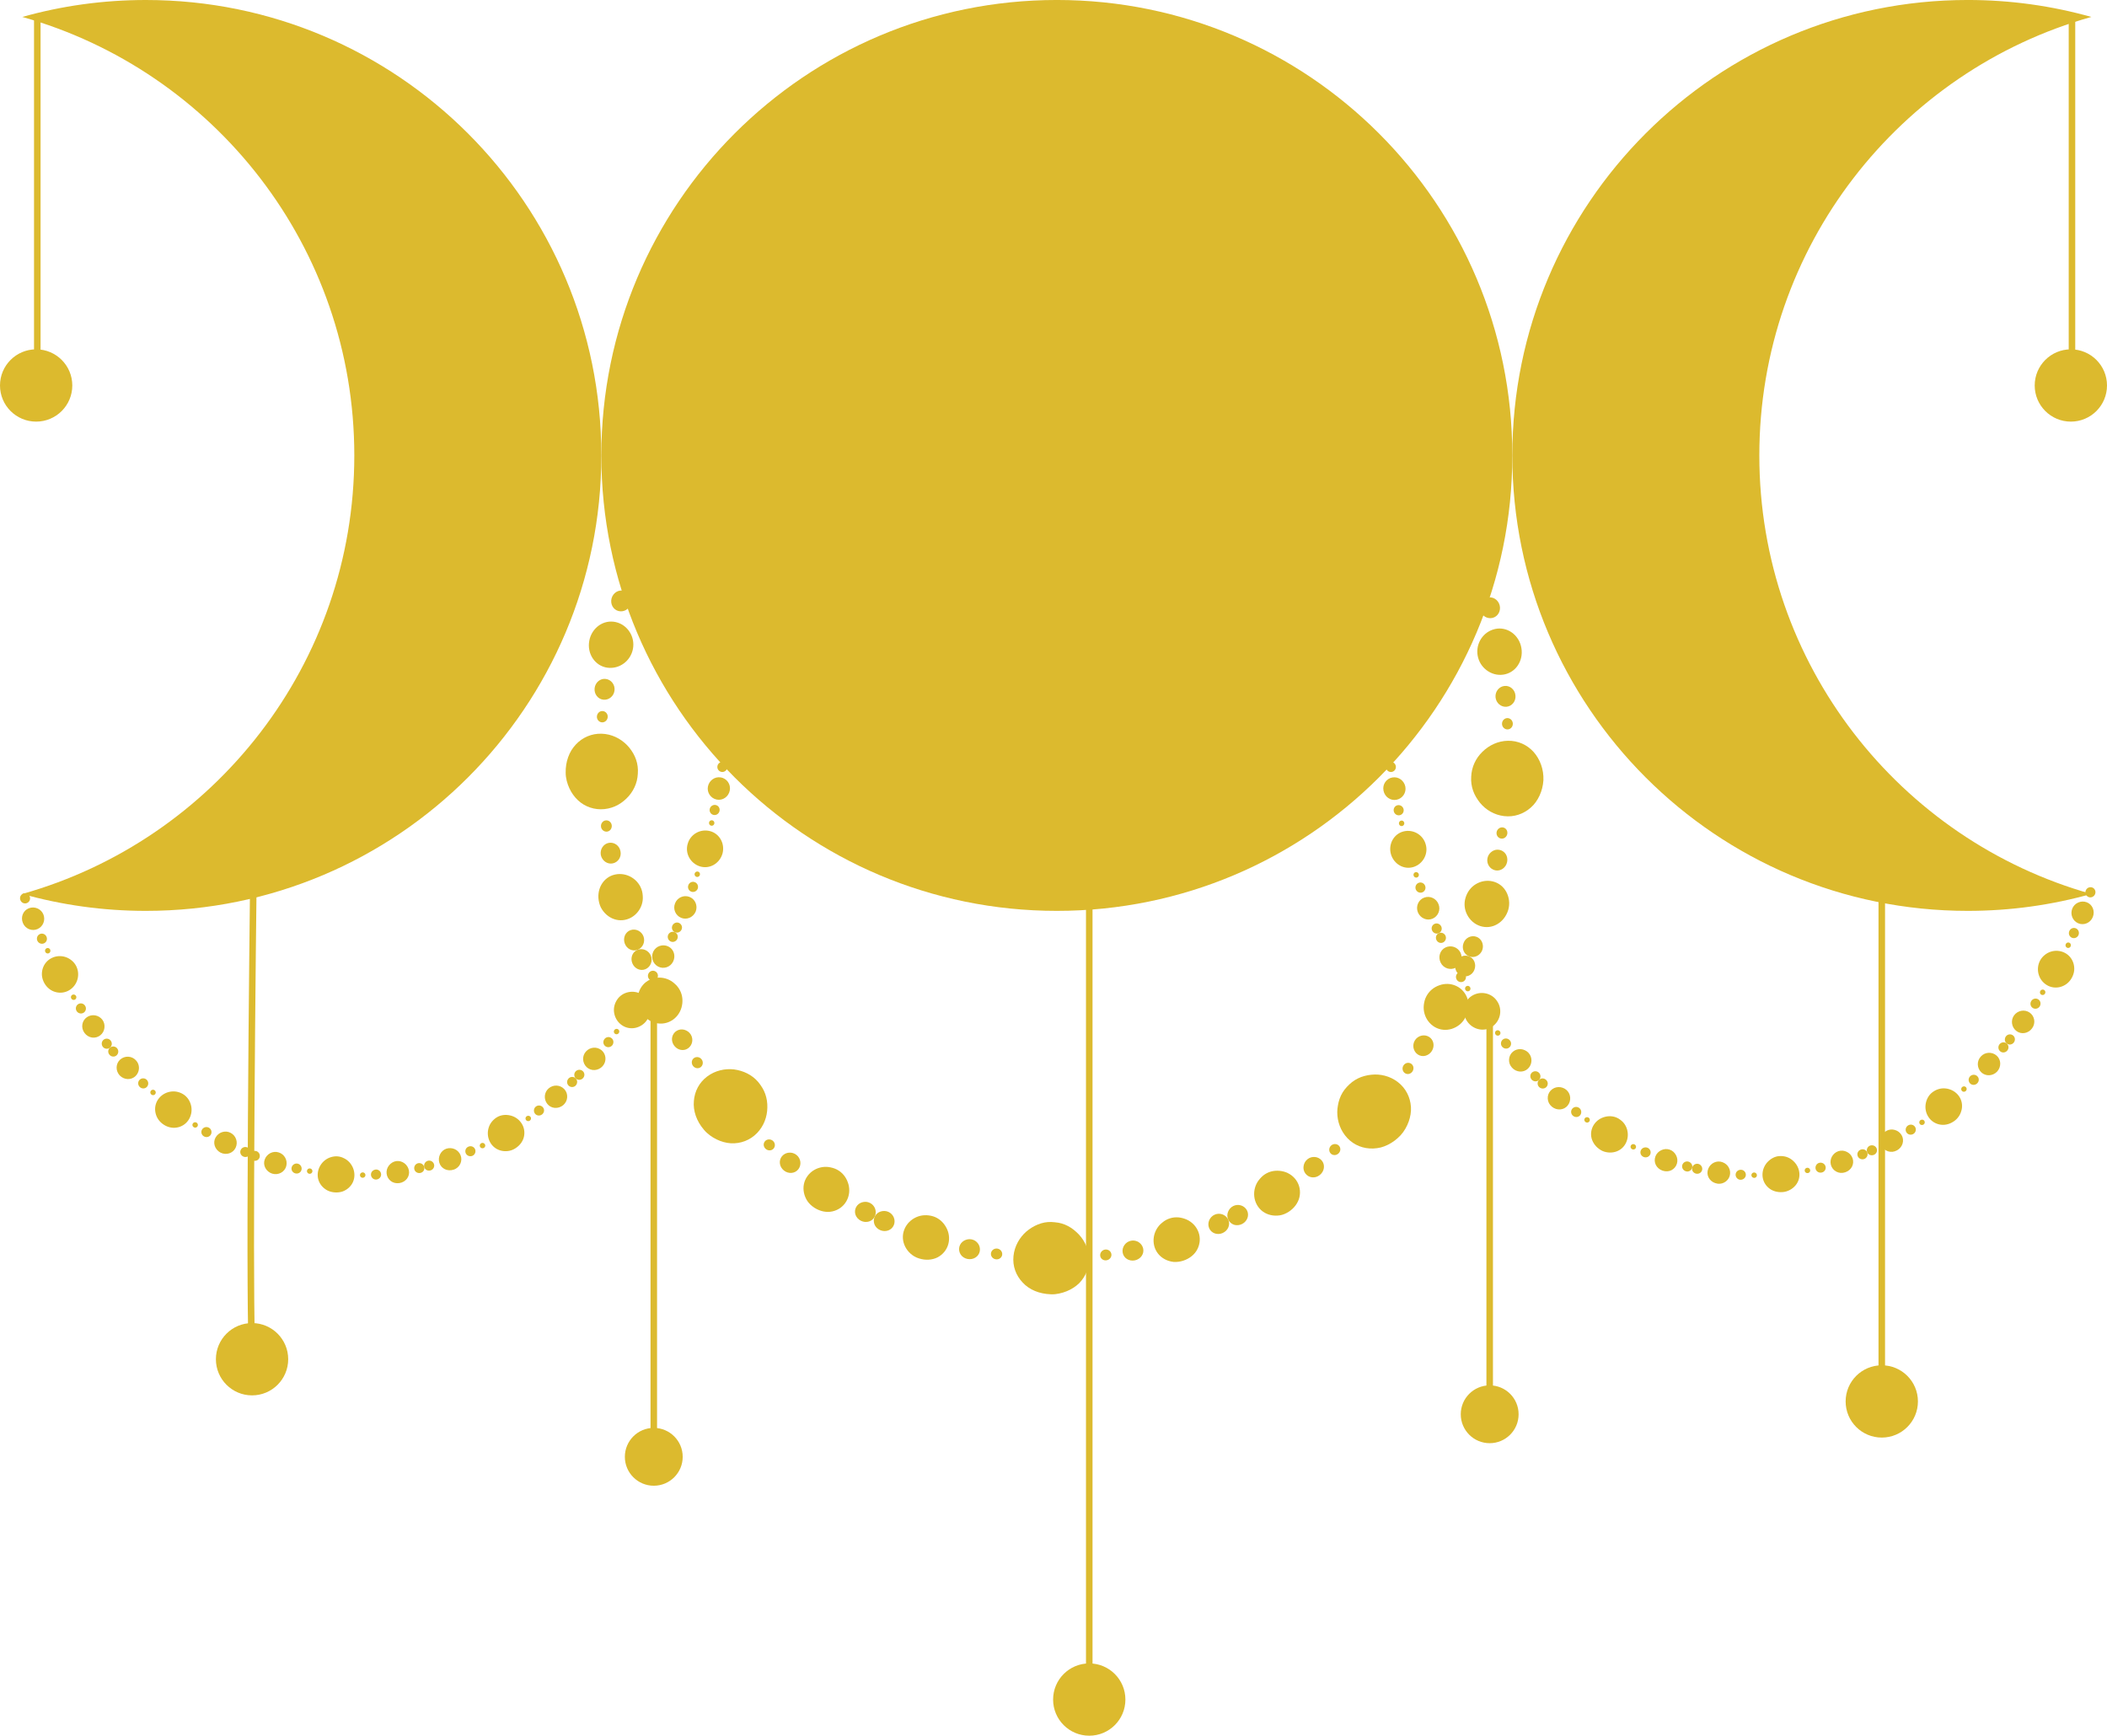 <?xml version="1.0" encoding="UTF-8"?><svg xmlns="http://www.w3.org/2000/svg" xmlns:xlink="http://www.w3.org/1999/xlink" height="411.9" preserveAspectRatio="xMidYMid meet" version="1.0" viewBox="0.0 -0.0 500.0 411.9" width="500.0" zoomAndPan="magnify"><defs><clipPath id="a"><path d="M 249 394 L 268 394 L 268 411.93 L 249 411.93 Z M 249 394"/></clipPath></defs><g><g id="change1_2"><path d="M 358.879 108.086 C 358.879 48.391 310.484 -0.004 250.789 -0.004 C 191.09 -0.004 142.699 48.391 142.699 108.086 C 142.699 167.785 191.09 216.176 250.789 216.176 C 310.484 216.176 358.879 167.785 358.879 108.086" fill="#dcba2e"/></g><g id="change1_3"><path d="M 496.277 212.156 C 486.957 214.773 477.125 216.176 466.969 216.176 C 407.27 216.176 358.879 167.781 358.879 108.09 C 358.879 48.391 407.27 -0.004 466.969 -0.004 C 477.125 -0.004 486.957 1.398 496.277 4.02 C 450.82 16.797 417.496 58.547 417.496 108.09 C 417.496 157.625 450.82 199.379 496.277 212.156" fill="#dcba2e"/></g><g id="change1_4"><path d="M 5.297 212.156 C 14.617 214.777 24.449 216.176 34.605 216.176 C 94.305 216.176 142.699 167.785 142.699 108.09 C 142.699 48.391 94.305 0 34.605 0 C 24.449 0 14.617 1.398 5.297 4.02 C 50.754 16.797 84.078 58.551 84.078 108.09 C 84.078 157.629 50.754 199.379 5.297 212.156" fill="#dcba2e"/></g><g id="change1_5"><path d="M 68.391 322.582 C 68.391 317.844 64.551 314 59.812 314 C 55.074 314 51.234 317.844 51.234 322.582 C 51.234 327.316 55.074 331.16 59.812 331.16 C 64.551 331.16 68.391 327.316 68.391 322.582" fill="#dcba2e"/></g><g id="change1_6"><path d="M 162.008 345.742 C 162.008 341.953 158.938 338.879 155.145 338.879 C 151.355 338.879 148.281 341.953 148.281 345.742 C 148.281 349.531 151.355 352.605 155.145 352.605 C 158.938 352.605 162.008 349.531 162.008 345.742" fill="#dcba2e"/></g><g clip-path="url(#a)" id="change1_1"><path d="M 267.062 403.352 C 267.062 398.613 263.223 394.773 258.484 394.773 C 253.746 394.773 249.906 398.613 249.906 403.352 C 249.906 408.09 253.746 411.93 258.484 411.93 C 263.223 411.93 267.062 408.09 267.062 403.352" fill="#dcba2e"/></g><g id="change1_7"><path d="M 360.371 335.645 C 360.371 331.855 357.301 328.785 353.508 328.785 C 349.719 328.785 346.645 331.855 346.645 335.645 C 346.645 339.438 349.719 342.508 353.508 342.508 C 357.301 342.508 360.371 339.438 360.371 335.645" fill="#dcba2e"/></g><g id="change1_8"><path d="M 455.133 332.598 C 455.133 327.859 451.293 324.02 446.555 324.02 C 441.816 324.02 437.977 327.859 437.977 332.598 C 437.977 337.336 441.816 341.176 446.555 341.176 C 451.293 341.176 455.133 337.336 455.133 332.598" fill="#dcba2e"/></g><g id="change1_9"><path d="M 144.113 158.457 C 147 158.855 149.66 156.852 150.199 154.004 C 150.465 152.57 150.168 151.164 149.434 150.012 C 148.719 148.867 147.57 147.973 146.152 147.645 C 144.734 147.312 143.312 147.621 142.156 148.418 C 141.016 149.215 140.129 150.5 139.844 152.055 C 139.254 155.18 141.234 158.059 144.113 158.457" fill="#dcba2e"/></g><g id="change1_10"><path d="M 143.438 192.02 C 144.617 191.898 145.711 191.535 146.684 190.996 C 147.648 190.457 148.5 189.742 149.23 188.906 C 149.953 188.066 150.52 187.109 150.883 186.074 C 151.258 185.043 151.387 183.934 151.383 182.773 C 151.359 181.613 151.094 180.516 150.637 179.512 C 150.406 179.008 150.133 178.531 149.812 178.078 C 149.508 177.625 149.16 177.203 148.773 176.809 C 147.227 175.25 145.133 174.199 142.758 174.129 C 140.398 174.059 138.203 175.016 136.645 176.695 C 136.254 177.117 135.895 177.578 135.586 178.082 C 135.285 178.582 135.031 179.121 134.828 179.691 C 134.418 180.828 134.207 182.086 134.238 183.402 C 134.246 184.715 134.605 185.953 135.105 187.059 C 135.613 188.164 136.312 189.133 137.141 189.914 C 137.961 190.695 138.957 191.285 140.035 191.645 C 141.109 192.008 142.262 192.141 143.438 192.02" fill="#dcba2e"/></g><g id="change1_11"><path d="M 143.227 166.062 C 144.523 166.172 145.695 165.18 145.828 163.848 C 145.977 162.512 145.055 161.297 143.75 161.129 C 142.449 160.961 141.258 161.953 141.102 163.344 C 140.965 164.734 141.91 165.953 143.227 166.062" fill="#dcba2e"/></g><g id="change1_12"><path d="M 146.789 145.02 C 148.055 145.336 149.367 144.547 149.711 143.25 C 150.074 141.961 149.355 140.609 148.098 140.234 C 146.84 139.859 145.508 140.648 145.129 141.996 C 144.77 143.348 145.508 144.703 146.789 145.02" fill="#dcba2e"/></g><g id="change1_13"><path d="M 142.863 171.434 C 143.574 171.465 144.164 170.898 144.215 170.168 C 144.262 169.438 143.727 168.805 143.016 168.754 C 142.309 168.703 141.695 169.27 141.648 170.02 C 141.598 170.766 142.156 171.402 142.863 171.434" fill="#dcba2e"/></g><g id="change1_14"><path d="M 145.953 207.551 C 148.762 206.941 151.656 208.715 152.367 211.52 C 152.457 211.875 152.504 212.23 152.527 212.582 C 152.559 212.93 152.555 213.273 152.52 213.613 C 152.445 214.297 152.242 214.953 151.926 215.551 C 151.289 216.754 150.211 217.73 148.824 218.172 C 147.434 218.609 146 218.41 144.789 217.703 C 144.184 217.352 143.637 216.871 143.184 216.293 C 142.957 216 142.754 215.684 142.578 215.348 C 142.414 215.008 142.289 214.641 142.188 214.258 C 141.406 211.172 143.074 208.172 145.953 207.551" fill="#dcba2e"/></g><g id="change1_15"><path d="M 144.512 200.027 C 145.812 199.82 147.023 200.727 147.246 202.047 C 147.516 203.359 146.695 204.641 145.41 204.906 C 144.125 205.172 142.855 204.277 142.574 202.906 C 142.34 201.527 143.223 200.234 144.512 200.027" fill="#dcba2e"/></g><g id="change1_16"><path d="M 149.66 220.734 C 150.902 220.32 152.273 221.008 152.719 222.273 C 153.156 223.539 152.535 224.941 151.324 225.41 C 150.086 225.887 148.703 225.203 148.246 223.879 C 147.781 222.559 148.414 221.152 149.66 220.734" fill="#dcba2e"/></g><g id="change1_17"><path d="M 143.742 194.703 C 144.449 194.617 145.086 195.137 145.168 195.863 C 145.25 196.594 144.797 197.258 144.09 197.363 C 143.395 197.465 142.703 196.949 142.621 196.203 C 142.535 195.461 143.039 194.785 143.742 194.703" fill="#dcba2e"/></g><g id="change1_18"><path d="M 159.254 242.285 C 160.523 241.57 161.367 240.395 161.727 239.102 C 162.094 237.797 162.035 236.344 161.367 235.055 C 161.035 234.406 160.586 233.855 160.055 233.41 C 159.551 232.949 158.969 232.594 158.336 232.355 C 157.07 231.883 155.613 231.871 154.289 232.469 C 152.965 233.07 152.02 234.176 151.586 235.516 C 151.367 236.184 151.273 236.906 151.316 237.645 C 151.391 238.371 151.602 239.109 151.965 239.812 C 152.691 241.219 153.852 242.234 155.184 242.672 C 156.531 243.105 157.988 243 159.254 242.285" fill="#dcba2e"/></g><g id="change1_19"><path d="M 179.629 268.93 C 181.285 267.227 182.062 265.02 182.094 262.852 C 182.125 261.75 181.961 260.656 181.598 259.633 C 181.242 258.602 180.645 257.672 179.922 256.781 C 178.441 255.039 176.344 254.098 174.211 253.805 C 172.051 253.551 169.73 254.055 167.828 255.473 C 165.934 256.887 164.836 258.98 164.66 261.289 C 164.445 263.617 165.285 266.055 167.012 268.078 C 167.852 269.105 168.926 269.848 170.02 270.395 C 171.121 270.938 172.277 271.254 173.418 271.332 C 175.734 271.461 177.98 270.621 179.629 268.93" fill="#dcba2e"/></g><g id="change1_20"><path d="M 163.215 248.84 C 164.312 248.121 164.625 246.625 163.906 245.492 C 163.551 244.926 162.984 244.559 162.398 244.395 C 161.809 244.23 161.16 244.297 160.598 244.629 C 160.031 244.961 159.66 245.508 159.516 246.125 C 159.371 246.738 159.496 247.406 159.867 247.996 C 160.617 249.18 162.117 249.559 163.215 248.84" fill="#dcba2e"/></g><g id="change1_21"><path d="M 153.18 230.012 C 154.387 229.492 154.957 228.062 154.457 226.82 C 153.953 225.578 152.551 224.945 151.324 225.41 C 150.098 225.871 149.527 227.301 150.051 228.598 C 150.574 229.898 151.977 230.527 153.18 230.012" fill="#dcba2e"/></g><g id="change1_22"><path d="M 166.246 253.289 C 166.824 252.875 166.949 252.055 166.527 251.453 C 166.109 250.855 165.293 250.691 164.703 251.09 C 164.117 251.488 163.988 252.309 164.422 252.926 C 164.852 253.539 165.668 253.703 166.246 253.289" fill="#dcba2e"/></g><g id="change1_23"><path d="M 191.625 279.098 C 192.484 277.922 193.754 277.215 195.086 276.996 C 195.75 276.887 196.434 276.902 197.094 277.051 C 197.762 277.184 198.43 277.422 199.031 277.816 C 200.25 278.586 201.012 279.824 201.355 281.117 C 201.695 282.414 201.562 283.855 200.832 285.113 C 200.102 286.371 198.898 287.203 197.512 287.504 C 196.125 287.809 194.613 287.492 193.266 286.637 C 192.598 286.199 192.031 285.676 191.613 285.066 C 191.203 284.445 190.926 283.77 190.781 283.078 C 190.492 281.699 190.766 280.27 191.625 279.098" fill="#dcba2e"/></g><g id="change1_24"><path d="M 185.59 274.379 C 186.434 273.395 187.961 273.266 189.008 274.094 C 190.055 274.926 190.254 276.445 189.457 277.488 C 188.66 278.531 187.125 278.668 186.027 277.793 C 184.926 276.922 184.73 275.391 185.59 274.379" fill="#dcba2e"/></g><g id="change1_25"><path d="M 203.172 286.457 C 203.488 285.879 204.008 285.508 204.602 285.332 C 205.199 285.152 205.863 285.188 206.461 285.492 C 207.648 286.094 208.152 287.543 207.586 288.723 C 207.016 289.906 205.539 290.352 204.281 289.715 C 203.656 289.398 203.215 288.875 203.012 288.289 C 202.809 287.699 202.859 287.027 203.172 286.457" fill="#dcba2e"/></g><g id="change1_26"><path d="M 181.566 270.809 C 181.809 270.551 182.133 270.418 182.465 270.414 C 182.801 270.402 183.148 270.516 183.422 270.758 C 183.973 271.242 184.035 272.066 183.566 272.598 C 183.098 273.129 182.258 273.156 181.695 272.66 C 181.414 272.414 181.258 272.082 181.23 271.75 C 181.211 271.41 181.324 271.066 181.566 270.809" fill="#dcba2e"/></g><g id="change1_27"><path d="M 225.043 295.246 C 225.418 293.84 225.172 292.414 224.512 291.258 C 223.855 290.059 222.797 289.094 221.426 288.664 C 220.047 288.258 218.648 288.32 217.414 288.879 C 216.188 289.43 215.133 290.441 214.598 291.797 C 214.062 293.148 214.164 294.594 214.797 295.855 C 215.43 297.109 216.578 298.211 218.117 298.668 C 219.645 299.152 221.203 299.035 222.453 298.422 C 223.719 297.766 224.664 296.648 225.043 295.246" fill="#dcba2e"/></g><g id="change1_28"><path d="M 258.391 298.238 C 258.188 295.879 257.031 293.824 255.434 292.402 C 254.629 291.648 253.711 291.043 252.715 290.637 C 252.215 290.434 251.699 290.281 251.164 290.184 C 250.898 290.133 250.629 290.098 250.352 290.078 C 250.078 290.047 249.801 290.02 249.516 290.012 C 247.266 289.926 245.191 290.906 243.562 292.27 C 241.938 293.688 240.746 295.738 240.504 298.094 C 240.262 300.453 241.062 302.672 242.672 304.367 C 244.266 306.117 246.676 307.078 249.371 307.168 C 249.707 307.176 250.039 307.176 250.367 307.145 C 250.691 307.109 251.016 307.055 251.332 306.992 C 251.965 306.859 252.57 306.672 253.145 306.441 C 254.289 305.973 255.301 305.316 256.117 304.516 C 257.75 302.824 258.59 300.598 258.391 298.238" fill="#dcba2e"/></g><g id="change1_29"><path d="M 232.508 296.945 C 232.742 295.656 231.875 294.398 230.57 294.137 C 229.914 294 229.262 294.16 228.738 294.465 C 228.215 294.773 227.809 295.281 227.652 295.922 C 227.5 296.559 227.633 297.207 227.977 297.738 C 228.32 298.273 228.895 298.641 229.578 298.785 C 230.961 299.059 232.273 298.238 232.508 296.945" fill="#dcba2e"/></g><g id="change1_30"><path d="M 212.102 290.773 C 212.609 289.562 212.035 288.145 210.816 287.609 C 210.207 287.336 209.535 287.344 208.953 287.535 C 208.375 287.723 207.871 288.133 207.586 288.723 C 207.297 289.312 207.289 289.973 207.512 290.57 C 207.734 291.16 208.211 291.645 208.848 291.934 C 210.137 292.504 211.594 291.984 212.102 290.773" fill="#dcba2e"/></g><g id="change1_31"><path d="M 237.824 297.785 C 237.91 297.078 237.398 296.426 236.676 296.324 C 235.953 296.219 235.277 296.703 235.164 297.406 C 235.055 298.105 235.566 298.762 236.312 298.867 C 237.059 298.973 237.734 298.488 237.824 297.785" fill="#dcba2e"/></g><g id="change1_32"><path d="M 273.898 295.664 C 273.547 294.254 273.812 292.82 274.492 291.66 C 274.832 291.082 275.273 290.57 275.809 290.156 C 276.328 289.711 276.938 289.359 277.625 289.145 C 278.309 288.926 279.004 288.859 279.688 288.922 C 280.367 288.988 281.035 289.184 281.641 289.449 C 282.852 290.008 283.883 291.027 284.395 292.391 C 284.906 293.75 284.785 295.207 284.141 296.469 C 283.82 297.113 283.355 297.668 282.781 298.129 C 282.207 298.59 281.523 298.961 280.762 299.203 C 280 299.445 279.23 299.539 278.496 299.488 C 277.754 299.406 277.051 299.191 276.426 298.859 C 275.176 298.199 274.25 297.074 273.898 295.664" fill="#dcba2e"/></g><g id="change1_33"><path d="M 266.41 297.262 C 266.199 295.988 267.086 294.715 268.391 294.457 C 269.691 294.195 270.984 295.023 271.277 296.301 C 271.566 297.582 270.68 298.844 269.297 299.121 C 267.914 299.395 266.625 298.578 266.41 297.262" fill="#dcba2e"/></g><g id="change1_34"><path d="M 286.918 291.434 C 286.438 290.23 287.031 288.812 288.25 288.27 C 289.469 287.73 290.906 288.258 291.465 289.445 C 292.023 290.633 291.434 292.059 290.145 292.629 C 288.855 293.199 287.414 292.668 286.918 291.434" fill="#dcba2e"/></g><g id="change1_35"><path d="M 261.078 298.008 C 261.004 297.312 261.527 296.66 262.246 296.555 C 262.969 296.453 263.637 296.938 263.738 297.641 C 263.836 298.344 263.312 299 262.57 299.105 C 261.824 299.215 261.156 298.727 261.078 298.008" fill="#dcba2e"/></g><g id="change1_36"><path d="M 307.578 280.074 C 306.734 278.887 305.48 278.168 304.164 277.941 C 302.828 277.695 301.398 277.891 300.191 278.676 C 299.578 279.059 299.098 279.586 298.684 280.117 C 298.277 280.656 297.98 281.27 297.805 281.922 C 297.453 283.223 297.566 284.676 298.277 285.949 C 298.984 287.219 300.172 288.059 301.547 288.367 C 302.23 288.523 302.965 288.547 303.699 288.434 C 304.441 288.324 305.141 288.012 305.816 287.59 C 307.156 286.719 308.059 285.457 308.371 284.09 C 308.672 282.703 308.418 281.262 307.578 280.074" fill="#dcba2e"/></g><g id="change1_37"><path d="M 331.707 256.797 C 329.828 255.355 327.527 254.824 325.383 255.066 C 324.301 255.18 323.215 255.457 322.238 255.941 C 321.254 256.414 320.395 257.109 319.617 257.949 C 318.832 258.785 318.266 259.742 317.898 260.77 C 317.711 261.285 317.582 261.82 317.492 262.359 C 317.391 262.887 317.34 263.422 317.34 263.965 C 317.336 266.133 318.105 268.375 319.73 270.098 C 321.359 271.816 323.566 272.664 325.891 272.57 C 326.469 272.551 327.055 272.469 327.637 272.332 C 328.211 272.184 328.766 271.969 329.316 271.703 C 330.414 271.168 331.457 270.402 332.363 269.434 C 333.266 268.453 333.879 267.309 334.297 266.164 C 334.703 265.008 334.898 263.836 334.824 262.684 C 334.66 260.359 333.586 258.242 331.707 256.797" fill="#dcba2e"/></g><g id="change1_38"><path d="M 313.672 275.441 C 312.84 274.43 311.312 274.281 310.27 275.113 C 309.746 275.531 309.438 276.125 309.348 276.734 C 309.246 277.336 309.379 277.973 309.77 278.5 C 310.16 279.027 310.742 279.34 311.371 279.418 C 311.992 279.484 312.648 279.293 313.195 278.859 C 314.297 277.984 314.508 276.453 313.672 275.441" fill="#dcba2e"/></g><g id="change1_39"><path d="M 295.906 287.238 C 295.293 286.082 293.828 285.629 292.641 286.23 C 292.047 286.531 291.621 287.047 291.41 287.633 C 291.191 288.199 291.188 288.852 291.465 289.445 C 291.742 290.039 292.246 290.465 292.848 290.672 C 293.441 290.855 294.121 290.805 294.75 290.488 C 296.004 289.852 296.523 288.398 295.906 287.238" fill="#dcba2e"/></g><g id="change1_40"><path d="M 317.754 271.93 C 317.273 271.406 316.445 271.371 315.895 271.852 C 315.348 272.336 315.277 273.164 315.738 273.703 C 316.199 274.242 317.031 274.277 317.594 273.781 C 318.16 273.285 318.23 272.457 317.754 271.93" fill="#dcba2e"/></g><g id="change1_41"><path d="M 340.473 243.742 C 339.219 243.008 338.379 241.816 338.027 240.512 C 337.852 239.859 337.801 239.176 337.879 238.5 C 337.957 237.82 338.125 237.125 338.465 236.48 C 339.125 235.188 340.258 234.285 341.551 233.836 C 342.812 233.375 344.258 233.379 345.574 233.996 C 346.895 234.609 347.828 235.734 348.262 237.086 C 348.656 238.414 348.523 239.957 347.801 241.367 C 347.434 242.07 346.977 242.68 346.406 243.148 C 345.832 243.613 345.191 243.961 344.52 244.172 C 343.18 244.594 341.73 244.473 340.473 243.742" fill="#dcba2e"/></g><g id="change1_42"><path d="M 336.445 250.254 C 335.363 249.523 335.059 248.012 335.773 246.883 C 336.492 245.75 337.984 245.387 339.105 246.066 C 340.227 246.746 340.527 248.258 339.777 249.441 C 339.023 250.621 337.539 250.992 336.445 250.254" fill="#dcba2e"/></g><g id="change1_43"><path d="M 346.699 231.539 C 345.488 231 345.012 229.598 345.492 228.344 C 345.992 227.102 347.391 226.484 348.609 226.965 C 349.832 227.441 350.395 228.883 349.871 230.184 C 349.371 231.488 347.883 232.07 346.699 231.539" fill="#dcba2e"/></g><g id="change1_44"><path d="M 333.355 254.66 C 332.781 254.238 332.66 253.41 333.082 252.812 C 333.5 252.211 334.312 252.055 334.895 252.461 C 335.477 252.871 335.598 253.695 335.168 254.312 C 334.738 254.926 333.926 255.082 333.355 254.66" fill="#dcba2e"/></g><g id="change1_45"><path d="M 354.223 209.18 C 352.809 208.844 351.375 209.133 350.215 209.836 C 349.039 210.539 348.188 211.676 347.773 213.074 C 347.352 214.469 347.535 215.898 348.168 217.109 C 348.801 218.324 349.867 219.316 351.242 219.77 C 352.633 220.23 354.07 220.051 355.273 219.352 C 356.48 218.66 357.461 217.457 357.914 215.941 C 358.359 214.422 358.105 212.871 357.441 211.648 C 356.77 210.422 355.641 209.516 354.223 209.18" fill="#dcba2e"/></g><g id="change1_46"><path d="M 357.844 175.805 C 355.473 175.848 353.352 176.871 351.789 178.414 C 350.191 179.961 349.215 182.027 349.121 184.34 C 349.043 185.496 349.207 186.609 349.57 187.652 C 349.926 188.688 350.527 189.656 351.191 190.5 C 352.562 192.184 354.582 193.41 356.934 193.684 C 359.285 193.961 361.531 193.195 363.27 191.656 C 364.156 190.891 364.816 189.926 365.336 188.828 C 365.848 187.73 366.172 186.492 366.258 185.18 C 366.367 182.551 365.426 180.137 363.922 178.445 C 362.379 176.746 360.207 175.762 357.844 175.805" fill="#dcba2e"/></g><g id="change1_47"><path d="M 355.785 201.684 C 355.137 201.566 354.512 201.738 354.016 202.098 C 353.504 202.453 353.117 203 352.984 203.66 C 352.715 204.973 353.531 206.266 354.812 206.547 C 356.094 206.828 357.363 205.945 357.645 204.578 C 357.785 203.895 357.652 203.223 357.32 202.703 C 356.973 202.176 356.43 201.797 355.785 201.684" fill="#dcba2e"/></g><g id="change1_48"><path d="M 350.348 222.316 C 349.109 221.887 347.742 222.559 347.301 223.824 C 346.824 225.078 347.387 226.473 348.609 226.965 C 349.82 227.449 351.254 226.801 351.75 225.488 C 352.215 224.172 351.586 222.75 350.348 222.316" fill="#dcba2e"/></g><g id="change1_49"><path d="M 356.629 196.367 C 355.93 196.273 355.266 196.781 355.148 197.508 C 355.035 198.23 355.508 198.906 356.211 199.016 C 356.91 199.129 357.574 198.617 357.691 197.879 C 357.809 197.137 357.336 196.461 356.629 196.367" fill="#dcba2e"/></g><g id="change1_50"><path d="M 356.68 160.117 C 355.234 160.309 353.855 159.875 352.77 159.055 C 351.688 158.234 350.898 157.023 350.652 155.586 C 350.156 152.734 351.934 149.922 354.777 149.281 C 357.613 148.637 360.488 150.633 361.031 153.77 C 361.301 155.324 360.945 156.836 360.141 157.984 C 359.352 159.133 358.121 159.926 356.68 160.117" fill="#dcba2e"/></g><g id="change1_51"><path d="M 357.473 167.734 C 356.156 167.828 355.031 166.82 354.895 165.484 C 354.777 164.148 355.699 162.945 357.008 162.797 C 358.305 162.645 359.504 163.645 359.625 165.039 C 359.766 166.43 358.773 167.641 357.473 167.734" fill="#dcba2e"/></g><g id="change1_52"><path d="M 354.176 146.648 C 352.902 146.949 351.605 146.141 351.273 144.84 C 350.934 143.543 351.664 142.207 352.93 141.848 C 354.188 141.488 355.516 142.289 355.875 143.645 C 356.219 145 355.457 146.344 354.176 146.648" fill="#dcba2e"/></g><g id="change1_53"><path d="M 357.773 173.109 C 357.062 173.133 356.465 172.559 356.434 171.824 C 356.406 171.094 356.941 170.469 357.648 170.426 C 358.355 170.387 358.973 170.961 359 171.711 C 359.031 172.457 358.484 173.086 357.773 173.109" fill="#dcba2e"/></g><g id="change1_54"><path d="M 331.402 189.805 C 332.828 189.52 333.766 188.125 333.496 186.695 C 333.203 185.266 331.898 184.277 330.449 184.508 C 329.023 184.734 328.008 186.141 328.309 187.629 C 328.59 189.117 329.977 190.09 331.402 189.805" fill="#dcba2e"/></g><g id="change1_55"><path d="M 335.445 205.754 C 337.699 205.031 338.992 202.629 338.328 200.391 C 337.711 198.137 335.391 196.75 333.082 197.316 C 330.789 197.879 329.406 200.305 330.07 202.715 C 330.781 205.113 333.188 206.473 335.445 205.754" fill="#dcba2e"/></g><g id="change1_56"><path d="M 332.18 193.469 C 332.816 193.324 333.219 192.684 333.074 192.035 C 332.93 191.387 332.289 190.969 331.648 191.102 C 331.004 191.234 330.605 191.875 330.75 192.535 C 330.898 193.195 331.539 193.613 332.18 193.469" fill="#dcba2e"/></g><g id="change1_57"><path d="M 330.25 183.203 C 330.898 183.102 331.34 182.488 331.238 181.836 C 331.137 181.176 330.527 180.719 329.879 180.805 C 329.227 180.895 328.785 181.508 328.887 182.176 C 328.992 182.844 329.602 183.305 330.25 183.203" fill="#dcba2e"/></g><g id="change1_58"><path d="M 332.754 196.039 C 333.098 195.953 333.312 195.602 333.234 195.25 C 333.156 194.898 332.812 194.676 332.469 194.758 C 332.121 194.836 331.906 195.191 331.984 195.547 C 332.062 195.902 332.41 196.121 332.754 196.039" fill="#dcba2e"/></g><g id="change1_59"><path d="M 337.965 213.027 C 339.332 212.52 340.836 213.219 341.363 214.574 C 341.922 215.914 341.281 217.465 339.941 218.031 C 338.602 218.598 337.047 217.918 336.465 216.512 C 335.91 215.098 336.605 213.527 337.965 213.027" fill="#dcba2e"/></g><g id="change1_60"><path d="M 336.691 209.504 C 337.312 209.289 337.984 209.629 338.199 210.258 C 338.43 210.879 338.117 211.562 337.504 211.789 C 336.887 212.016 336.195 211.684 335.957 211.047 C 335.738 210.41 336.07 209.715 336.691 209.504" fill="#dcba2e"/></g><g id="change1_61"><path d="M 340.445 219.25 C 341.051 218.992 341.738 219.281 342.02 219.883 C 342.297 220.484 342.035 221.191 341.438 221.465 C 340.84 221.734 340.129 221.457 339.848 220.84 C 339.559 220.227 339.844 219.508 340.445 219.25" fill="#dcba2e"/></g><g id="change1_62"><path d="M 335.859 207.004 C 336.195 206.898 336.562 207.086 336.676 207.426 C 336.789 207.77 336.609 208.137 336.273 208.25 C 335.938 208.363 335.57 208.176 335.457 207.828 C 335.34 207.484 335.52 207.113 335.859 207.004" fill="#dcba2e"/></g><g id="change1_63"><path d="M 345.477 229.648 C 346.77 228.945 347.199 227.371 346.57 226.066 C 345.922 224.77 344.332 224.227 343.02 224.859 C 341.711 225.492 341.199 227.105 341.879 228.469 C 342.543 229.836 344.211 230.336 345.477 229.648" fill="#dcba2e"/></g><g id="change1_64"><path d="M 354.23 243.57 C 356.137 242.152 356.582 239.488 355.262 237.59 C 354.004 235.645 351.336 235.082 349.32 236.316 C 347.297 237.559 346.777 240.273 348.152 242.391 C 349.594 244.465 352.336 244.98 354.23 243.57" fill="#dcba2e"/></g><g id="change1_65"><path d="M 347.297 232.922 C 347.863 232.59 348.039 231.871 347.73 231.285 C 347.41 230.703 346.688 230.488 346.113 230.805 C 345.535 231.121 345.336 231.859 345.66 232.453 C 345.977 233.051 346.73 233.25 347.297 232.922" fill="#dcba2e"/></g><g id="change1_66"><path d="M 342.445 223.672 C 343.035 223.391 343.293 222.672 343.02 222.07 C 342.742 221.465 342.035 221.195 341.438 221.465 C 340.84 221.734 340.582 222.449 340.863 223.066 C 341.145 223.684 341.852 223.953 342.445 223.672" fill="#dcba2e"/></g><g id="change1_67"><path d="M 348.645 235.184 C 348.949 234.996 349.043 234.598 348.859 234.289 C 348.676 233.98 348.277 233.875 347.973 234.055 C 347.668 234.234 347.57 234.637 347.758 234.949 C 347.945 235.262 348.344 235.367 348.645 235.184" fill="#dcba2e"/></g><g id="change1_68"><path d="M 359.008 249.605 C 359.562 249.133 360.258 248.938 360.926 248.992 C 361.262 249.02 361.586 249.113 361.891 249.262 C 362.203 249.406 362.492 249.613 362.734 249.879 C 363.707 250.941 363.641 252.617 362.59 253.621 C 361.535 254.629 359.844 254.523 358.809 253.395 C 358.555 253.113 358.363 252.797 358.242 252.465 C 358.125 252.129 358.082 251.77 358.105 251.426 C 358.145 250.734 358.453 250.074 359.008 249.605" fill="#dcba2e"/></g><g id="change1_69"><path d="M 356.629 246.711 C 357.148 246.301 357.883 246.41 358.305 246.918 C 358.73 247.426 358.664 248.176 358.16 248.594 C 357.656 249.012 356.895 248.934 356.457 248.41 C 356.023 247.891 356.117 247.113 356.629 246.711" fill="#dcba2e"/></g><g id="change1_70"><path d="M 363.504 254.574 C 363.977 254.117 364.734 254.129 365.203 254.594 C 365.668 255.062 365.676 255.82 365.219 256.289 C 364.762 256.762 364 256.75 363.52 256.27 C 363.039 255.789 363.031 255.027 363.504 254.574" fill="#dcba2e"/></g><g id="change1_71"><path d="M 355.023 244.629 C 355.309 244.414 355.715 244.473 355.934 244.758 C 356.156 245.043 356.105 245.449 355.824 245.664 C 355.543 245.883 355.137 245.824 354.914 245.535 C 354.691 245.246 354.738 244.84 355.023 244.629" fill="#dcba2e"/></g><g id="change1_72"><path d="M 372.031 262.355 C 372.938 261.215 372.777 259.547 371.676 258.629 C 371.398 258.398 371.086 258.234 370.758 258.133 C 370.434 258.027 370.102 257.977 369.766 257.996 C 369.098 258.031 368.438 258.316 367.945 258.855 C 367.457 259.395 367.238 260.086 367.289 260.781 C 367.316 261.125 367.402 261.473 367.566 261.793 C 367.73 262.105 367.965 262.395 368.258 262.641 C 369.438 263.625 371.129 263.496 372.031 262.355" fill="#dcba2e"/></g><g id="change1_73"><path d="M 385.812 271.312 C 386.348 270.254 386.41 269.07 386.105 268.023 C 385.949 267.5 385.707 267.012 385.375 266.586 C 385.043 266.156 384.617 265.809 384.137 265.5 C 383.16 264.906 382.027 264.777 380.957 265.035 C 379.891 265.289 378.914 265.891 378.254 266.887 C 377.605 267.867 377.41 269.062 377.691 270.148 C 377.977 271.23 378.715 272.242 379.809 272.906 C 380.344 273.25 380.949 273.422 381.539 273.496 C 382.129 273.57 382.715 273.527 383.258 273.379 C 384.352 273.086 385.273 272.367 385.812 271.312" fill="#dcba2e"/></g><g id="change1_74"><path d="M 375.012 264.629 C 375.395 264.098 375.281 263.348 374.758 262.949 C 374.23 262.551 373.477 262.648 373.074 263.168 C 372.672 263.684 372.785 264.438 373.328 264.848 C 373.871 265.258 374.625 265.16 375.012 264.629" fill="#dcba2e"/></g><g id="change1_75"><path d="M 366.973 257.965 C 367.418 257.484 367.387 256.73 366.898 256.285 C 366.426 255.828 365.68 255.82 365.219 256.289 C 364.758 256.754 364.77 257.531 365.258 258.004 C 365.762 258.465 366.527 258.445 366.973 257.965" fill="#dcba2e"/></g><g id="change1_76"><path d="M 377.164 266.141 C 377.363 265.848 377.285 265.449 376.988 265.246 C 376.691 265.047 376.285 265.113 376.078 265.402 C 375.875 265.691 375.953 266.094 376.254 266.301 C 376.559 266.508 376.965 266.438 377.164 266.141" fill="#dcba2e"/></g><g id="change1_77"><path d="M 392.844 274.434 C 393.105 273.75 393.609 273.266 394.223 272.973 C 394.84 272.676 395.547 272.609 396.223 272.84 C 396.898 273.066 397.418 273.562 397.73 274.164 C 398.047 274.746 398.145 275.461 397.941 276.156 C 397.734 276.855 397.254 277.402 396.633 277.727 C 396.016 278.027 395.266 278.078 394.531 277.828 C 393.805 277.578 393.238 277.074 392.934 276.469 C 392.625 275.855 392.586 275.109 392.844 274.434" fill="#dcba2e"/></g><g id="change1_78"><path d="M 389.379 273.012 C 389.512 272.711 389.754 272.496 390.039 272.391 C 390.324 272.277 390.652 272.266 390.961 272.391 C 391.566 272.637 391.863 273.328 391.621 273.938 C 391.375 274.547 390.664 274.836 390.031 274.578 C 389.719 274.449 389.484 274.211 389.363 273.93 C 389.246 273.641 389.246 273.309 389.379 273.012" fill="#dcba2e"/></g><g id="change1_79"><path d="M 399.211 276.508 C 399.387 275.879 400.043 275.508 400.676 275.684 C 401.305 275.871 401.711 276.477 401.559 277.121 C 401.41 277.754 400.742 278.18 400.086 277.984 C 399.43 277.801 399.035 277.141 399.211 276.508" fill="#dcba2e"/></g><g id="change1_80"><path d="M 386.996 271.887 C 387.152 271.57 387.543 271.434 387.867 271.586 C 388.191 271.738 388.336 272.125 388.184 272.445 C 388.035 272.77 387.645 272.902 387.316 272.746 C 386.984 272.59 386.844 272.207 386.996 271.887" fill="#dcba2e"/></g><g id="change1_81"><path d="M 410.559 278.594 C 410.625 277.871 410.391 277.188 409.973 276.672 C 409.551 276.156 408.941 275.809 408.242 275.684 C 406.84 275.469 405.492 276.457 405.227 277.887 C 404.961 279.316 405.992 280.672 407.531 280.906 C 408.293 281.039 409.027 280.805 409.574 280.375 C 410.125 279.945 410.492 279.316 410.559 278.594" fill="#dcba2e"/></g><g id="change1_82"><path d="M 426.965 278.117 C 426.781 276.945 426.141 275.977 425.285 275.293 C 424.859 274.953 424.375 274.695 423.863 274.543 C 423.348 274.387 422.805 274.344 422.238 274.371 C 421.113 274.445 420.129 275.039 419.402 275.82 C 418.68 276.613 418.223 277.695 418.246 278.883 C 418.27 280.066 418.793 281.125 419.656 281.879 C 420.516 282.648 421.711 283.004 423 282.918 C 423.645 282.879 424.238 282.68 424.766 282.395 C 425.293 282.109 425.746 281.738 426.105 281.301 C 426.828 280.441 427.152 279.285 426.965 278.117" fill="#dcba2e"/></g><g id="change1_83"><path d="M 414.297 278.84 C 414.316 278.188 413.805 277.637 413.148 277.617 C 412.492 277.598 411.926 278.051 411.871 278.715 C 411.824 279.359 412.332 279.969 413.016 279.992 C 413.699 280.012 414.273 279.496 414.297 278.84" fill="#dcba2e"/></g><g id="change1_84"><path d="M 403.93 277.633 C 404.055 276.988 403.637 276.355 402.996 276.219 C 402.355 276.078 401.711 276.484 401.559 277.121 C 401.406 277.762 401.824 278.395 402.492 278.539 C 403.16 278.684 403.805 278.277 403.93 277.633" fill="#dcba2e"/></g><g id="change1_85"><path d="M 416.926 278.914 C 416.926 278.562 416.633 278.273 416.273 278.258 C 415.918 278.25 415.621 278.527 415.613 278.883 C 415.605 279.238 415.898 279.531 416.266 279.547 C 416.633 279.559 416.926 279.273 416.926 278.914" fill="#dcba2e"/></g><g id="change1_86"><path d="M 434.484 276.48 C 434.289 275.777 434.402 275.066 434.727 274.48 C 435.055 273.906 435.582 273.43 436.258 273.203 C 436.938 272.98 437.645 273.059 438.254 273.363 C 438.859 273.656 439.359 274.16 439.609 274.848 C 439.859 275.527 439.801 276.266 439.488 276.879 C 439.172 277.484 438.598 277.98 437.863 278.223 C 437.133 278.465 436.379 278.395 435.762 278.059 C 435.145 277.734 434.68 277.18 434.484 276.48" fill="#dcba2e"/></g><g id="change1_87"><path d="M 430.848 277.383 C 430.711 276.738 431.117 276.102 431.758 275.961 C 432.398 275.824 433.047 276.199 433.211 276.832 C 433.379 277.473 432.977 278.129 432.305 278.27 C 431.641 278.422 430.984 278.023 430.848 277.383" fill="#dcba2e"/></g><g id="change1_88"><path d="M 440.844 274.379 C 440.609 273.766 440.918 273.082 441.531 272.848 C 442.137 272.594 442.836 272.867 443.094 273.469 C 443.352 274.074 443.055 274.785 442.426 275.051 C 441.785 275.293 441.078 274.992 440.844 274.379" fill="#dcba2e"/></g><g id="change1_89"><path d="M 428.266 277.891 C 428.207 277.539 428.441 277.207 428.797 277.145 C 429.148 277.086 429.488 277.316 429.559 277.664 C 429.629 278.012 429.395 278.344 429.031 278.406 C 428.672 278.473 428.328 278.238 428.266 277.891" fill="#dcba2e"/></g><g id="change1_90"><path d="M 451.258 269.398 C 450.527 268.156 448.918 267.699 447.664 268.371 C 447.348 268.543 447.082 268.77 446.867 269.039 C 446.652 269.297 446.484 269.59 446.379 269.906 C 446.164 270.539 446.184 271.262 446.5 271.918 C 446.82 272.57 447.379 273.031 448.043 273.238 C 448.375 273.344 448.73 273.387 449.09 273.355 C 449.441 273.316 449.801 273.207 450.137 273.023 C 451.5 272.297 452 270.668 451.258 269.398" fill="#dcba2e"/></g><g id="change1_91"><path d="M 464.59 259.789 C 463.809 258.906 462.734 258.414 461.645 258.312 C 460.543 258.207 459.469 258.539 458.555 259.234 C 457.641 259.93 457.133 260.973 456.965 262.035 C 456.805 263.105 457.031 264.258 457.719 265.223 C 458.406 266.188 459.434 266.773 460.562 266.922 C 461.695 267.074 462.879 266.727 463.891 265.953 C 464.898 265.18 465.445 264.035 465.578 262.93 C 465.703 261.812 465.375 260.684 464.59 259.789" fill="#dcba2e"/></g><g id="change1_92"><path d="M 454.449 267.445 C 454.094 266.891 453.363 266.75 452.805 267.09 C 452.238 267.43 452.055 268.16 452.391 268.723 C 452.727 269.285 453.473 269.461 454.059 269.109 C 454.641 268.754 454.805 267.992 454.449 267.445" fill="#dcba2e"/></g><g id="change1_93"><path d="M 445.312 272.496 C 445.039 271.906 444.332 271.652 443.727 271.902 C 443.121 272.164 442.84 272.867 443.094 273.469 C 443.348 274.074 444.062 274.348 444.688 274.074 C 445.32 273.812 445.594 273.094 445.312 272.496" fill="#dcba2e"/></g><g id="change1_94"><path d="M 456.645 265.992 C 456.445 265.699 456.047 265.637 455.742 265.828 C 455.441 266.027 455.359 266.426 455.555 266.719 C 455.75 267.016 456.156 267.094 456.465 266.891 C 456.773 266.695 456.848 266.285 456.645 265.992" fill="#dcba2e"/></g><g id="change1_95"><path d="M 470.148 254.473 C 469.109 253.453 469.074 251.789 470.059 250.738 C 471.016 249.66 472.684 249.559 473.789 250.508 C 474.891 251.457 474.961 253.152 473.945 254.297 C 472.895 255.418 471.188 255.488 470.148 254.473" fill="#dcba2e"/></g><g id="change1_96"><path d="M 467.496 257.113 C 467.043 256.641 467.059 255.879 467.531 255.418 C 468.004 254.957 468.766 254.957 469.23 255.422 C 469.699 255.879 469.684 256.641 469.195 257.113 C 468.711 257.59 467.949 257.59 467.496 257.113" fill="#dcba2e"/></g><g id="change1_97"><path d="M 474.648 249.504 C 474.148 249.078 474.086 248.324 474.508 247.812 C 474.93 247.305 475.684 247.227 476.195 247.637 C 476.707 248.047 476.77 248.805 476.336 249.328 C 475.902 249.852 475.148 249.93 474.648 249.504" fill="#dcba2e"/></g><g id="change1_98"><path d="M 465.566 258.902 C 465.328 258.641 465.352 258.23 465.617 257.988 C 465.883 257.746 466.297 257.762 466.535 258.02 C 466.777 258.281 466.754 258.691 466.484 258.934 C 466.215 259.18 465.805 259.168 465.566 258.902" fill="#dcba2e"/></g><g id="change1_99"><path d="M 481.625 240.301 C 480.414 239.484 478.801 239.812 477.941 240.977 C 477.098 242.148 477.352 243.809 478.5 244.684 C 479.668 245.57 481.336 245.281 482.227 244.043 C 483.137 242.812 482.824 241.113 481.625 240.301" fill="#dcba2e"/></g><g id="change1_100"><path d="M 489.926 226.102 C 488.863 225.574 487.684 225.527 486.645 225.863 C 486.121 226.031 485.637 226.297 485.215 226.648 C 484.785 226.996 484.406 227.426 484.129 227.941 C 483.039 229.992 483.699 232.578 485.742 233.797 C 487.766 235.012 490.484 234.254 491.668 232.031 C 491.965 231.484 492.148 230.906 492.211 230.328 C 492.266 229.742 492.203 229.168 492.043 228.629 C 491.719 227.551 490.984 226.629 489.926 226.102" fill="#dcba2e"/></g><g id="change1_101"><path d="M 483.68 237.172 C 483.125 236.82 482.391 236.992 482.039 237.551 C 481.676 238.105 481.812 238.84 482.363 239.207 C 482.906 239.57 483.66 239.414 484.031 238.844 C 484.395 238.27 484.234 237.52 483.68 237.172" fill="#dcba2e"/></g><g id="change1_102"><path d="M 477.691 245.727 C 477.172 245.328 476.422 245.426 476.02 245.949 C 475.621 246.48 475.684 247.223 476.195 247.637 C 476.703 248.051 477.473 247.965 477.883 247.422 C 478.297 246.887 478.215 246.129 477.691 245.727" fill="#dcba2e"/></g><g id="change1_103"><path d="M 485.074 234.938 C 484.77 234.754 484.379 234.859 484.184 235.164 C 483.992 235.469 484.082 235.867 484.383 236.055 C 484.684 236.238 485.086 236.141 485.281 235.832 C 485.477 235.527 485.379 235.121 485.074 234.938" fill="#dcba2e"/></g><g id="change1_104"><path d="M 493.16 219.117 C 491.824 218.539 491.223 216.996 491.754 215.645 C 492.293 214.297 493.84 213.621 495.191 214.133 C 496.562 214.656 497.199 216.215 496.637 217.625 C 496.082 219.039 494.492 219.695 493.16 219.117" fill="#dcba2e"/></g><g id="change1_105"><path d="M 491.637 222.539 C 491.039 222.262 490.793 221.555 491.062 220.953 C 491.328 220.344 492.031 220.062 492.633 220.328 C 493.23 220.59 493.5 221.309 493.23 221.93 C 492.953 222.547 492.227 222.816 491.637 222.539" fill="#dcba2e"/></g><g id="change1_106"><path d="M 495.648 212.898 C 495.035 212.668 494.723 211.977 494.953 211.352 C 495.184 210.73 495.871 210.402 496.488 210.621 C 497.105 210.84 497.418 211.527 497.184 212.164 C 496.949 212.797 496.262 213.129 495.648 212.898" fill="#dcba2e"/></g><g id="change1_107"><path d="M 490.516 224.922 C 490.195 224.766 490.062 224.375 490.215 224.051 C 490.367 223.723 490.754 223.582 491.074 223.734 C 491.395 223.887 491.527 224.277 491.371 224.605 C 491.219 224.938 490.832 225.078 490.516 224.922" fill="#dcba2e"/></g><g id="change1_108"><path d="M 8.918 220.484 C 10.25 219.891 10.832 218.348 10.293 217.008 C 9.742 215.676 8.188 215.027 6.844 215.555 C 5.477 216.09 4.855 217.648 5.43 219.047 C 5.996 220.445 7.594 221.078 8.918 220.484" fill="#dcba2e"/></g><g id="change1_109"><path d="M 16.453 234.992 C 17.465 234.379 18.133 233.41 18.406 232.355 C 18.672 231.309 18.574 230.152 18.012 229.137 C 17.73 228.633 17.355 228.207 16.918 227.871 C 16.488 227.527 16.004 227.27 15.484 227.109 C 14.441 226.789 13.266 226.848 12.211 227.391 C 11.156 227.93 10.43 228.855 10.113 229.934 C 9.957 230.469 9.902 231.047 9.961 231.625 C 10.031 232.199 10.219 232.773 10.52 233.316 C 11.125 234.402 12.09 235.148 13.184 235.441 C 14.27 235.738 15.438 235.605 16.453 234.992" fill="#dcba2e"/></g><g id="change1_110"><path d="M 10.469 223.867 C 11.062 223.586 11.305 222.879 11.023 222.281 C 10.758 221.68 10.051 221.41 9.453 221.68 C 8.855 221.953 8.594 222.668 8.871 223.281 C 9.156 223.891 9.879 224.152 10.469 223.867" fill="#dcba2e"/></g><g id="change1_111"><path d="M 6.375 214.328 C 6.988 214.094 7.293 213.402 7.059 212.785 C 6.824 212.168 6.133 211.852 5.516 212.074 C 4.898 212.301 4.594 212.992 4.836 213.621 C 5.074 214.25 5.766 214.566 6.375 214.328" fill="#dcba2e"/></g><g id="change1_112"><path d="M 11.609 226.223 C 11.926 226.066 12.055 225.676 11.902 225.352 C 11.746 225.031 11.359 224.895 11.039 225.051 C 10.723 225.203 10.59 225.594 10.75 225.922 C 10.906 226.246 11.289 226.383 11.609 226.223" fill="#dcba2e"/></g><g id="change1_113"><path d="M 20.617 241.41 C 21.812 240.582 23.438 240.875 24.301 242.023 C 24.727 242.605 24.875 243.305 24.777 243.977 C 24.691 244.641 24.355 245.277 23.777 245.723 C 23.203 246.168 22.496 246.336 21.812 246.234 C 21.141 246.125 20.5 245.75 20.051 245.141 C 19.141 243.926 19.418 242.238 20.617 241.41" fill="#dcba2e"/></g><g id="change1_114"><path d="M 18.539 238.32 C 19.09 237.961 19.82 238.125 20.18 238.676 C 20.555 239.219 20.418 239.957 19.875 240.328 C 19.332 240.695 18.586 240.547 18.203 239.992 C 17.832 239.43 17.988 238.676 18.539 238.32" fill="#dcba2e"/></g><g id="change1_115"><path d="M 24.59 246.754 C 25.105 246.348 25.852 246.438 26.258 246.953 C 26.668 247.469 26.613 248.207 26.105 248.629 C 25.602 249.047 24.832 248.977 24.41 248.449 C 23.996 247.918 24.074 247.16 24.59 246.754" fill="#dcba2e"/></g><g id="change1_116"><path d="M 17.125 236.117 C 17.426 235.934 17.828 236.023 18.023 236.324 C 18.215 236.629 18.129 237.027 17.828 237.215 C 17.531 237.406 17.129 237.312 16.934 237.008 C 16.738 236.703 16.824 236.305 17.125 236.117" fill="#dcba2e"/></g><g id="change1_117"><path d="M 32.191 255.355 C 33.219 254.324 33.246 252.656 32.25 251.629 C 31.277 250.578 29.625 250.488 28.531 251.453 C 27.441 252.414 27.375 254.117 28.41 255.234 C 29.469 256.332 31.16 256.383 32.191 255.355" fill="#dcba2e"/></g><g id="change1_118"><path d="M 44.684 265.879 C 45.359 264.902 45.574 263.742 45.406 262.676 C 45.23 261.621 44.699 260.605 43.797 259.91 C 42.879 259.23 41.793 258.934 40.711 259.043 C 39.629 259.156 38.559 259.664 37.789 260.562 C 37.02 261.465 36.703 262.594 36.836 263.711 C 36.965 264.828 37.535 265.941 38.551 266.699 C 39.551 267.469 40.75 267.781 41.879 267.609 C 42.996 267.449 44.012 266.852 44.684 265.879" fill="#dcba2e"/></g><g id="change1_119"><path d="M 34.859 257.949 C 35.305 257.469 35.285 256.711 34.812 256.254 C 34.34 255.801 33.582 255.809 33.121 256.277 C 32.66 256.742 32.684 257.504 33.168 257.973 C 33.656 258.441 34.414 258.43 34.859 257.949" fill="#dcba2e"/></g><g id="change1_120"><path d="M 27.656 250.473 C 28.152 250.043 28.211 249.285 27.785 248.785 C 27.363 248.281 26.609 248.211 26.105 248.629 C 25.598 249.047 25.539 249.805 25.977 250.32 C 26.41 250.836 27.164 250.906 27.656 250.473" fill="#dcba2e"/></g><g id="change1_121"><path d="M 36.805 259.699 C 37.039 259.434 37.012 259.023 36.746 258.785 C 36.48 258.547 36.07 258.566 35.832 258.828 C 35.594 259.09 35.621 259.5 35.891 259.742 C 36.16 259.984 36.57 259.965 36.805 259.699" fill="#dcba2e"/></g><g id="change1_122"><path d="M 51.164 269.941 C 51.883 268.676 53.477 268.188 54.727 268.855 C 55.988 269.5 56.539 271.047 55.926 272.371 C 55.32 273.688 53.691 274.242 52.32 273.543 C 50.961 272.82 50.445 271.203 51.164 269.941" fill="#dcba2e"/></g><g id="change1_123"><path d="M 47.961 268.043 C 48.305 267.492 49.039 267.32 49.605 267.648 C 50.168 267.98 50.359 268.711 50.031 269.277 C 49.703 269.848 48.965 270.027 48.379 269.684 C 47.793 269.344 47.609 268.602 47.961 268.043" fill="#dcba2e"/></g><g id="change1_124"><path d="M 57.117 272.926 C 57.387 272.328 58.09 272.051 58.691 272.309 C 59.293 272.562 59.578 273.266 59.332 273.871 C 59.09 274.48 58.383 274.758 57.758 274.492 C 57.133 274.227 56.844 273.523 57.117 272.926" fill="#dcba2e"/></g><g id="change1_125"><path d="M 45.766 266.621 C 45.961 266.328 46.367 266.246 46.664 266.438 C 46.965 266.633 47.051 267.031 46.859 267.328 C 46.668 267.629 46.266 267.711 45.961 267.512 C 45.652 267.316 45.566 266.918 45.766 266.621" fill="#dcba2e"/></g><g id="change1_126"><path d="M 67.934 276.734 C 68.297 275.316 67.477 273.902 66.125 273.496 C 64.785 273.059 63.301 273.82 62.816 275.191 C 62.328 276.562 63.125 278.062 64.594 278.535 C 66.07 278.98 67.578 278.137 67.934 276.734" fill="#dcba2e"/></g><g id="change1_127"><path d="M 84.105 278.902 C 84.113 277.719 83.645 276.633 82.918 275.84 C 82.551 275.441 82.121 275.117 81.645 274.891 C 81.164 274.637 80.641 274.477 80.078 274.434 C 79.52 274.391 78.973 274.484 78.465 274.645 C 77.957 274.801 77.484 275.059 77.062 275.398 C 76.223 276.078 75.598 277.082 75.43 278.254 C 75.262 279.426 75.602 280.551 76.328 281.422 C 76.688 281.855 77.145 282.227 77.672 282.512 C 78.199 282.785 78.797 282.938 79.438 282.988 C 80.074 283.035 80.691 282.961 81.254 282.785 C 81.816 282.586 82.324 282.281 82.746 281.902 C 83.594 281.148 84.098 280.086 84.105 278.902" fill="#dcba2e"/></g><g id="change1_128"><path d="M 71.559 277.586 C 71.688 276.941 71.277 276.305 70.641 276.164 C 70.004 276.023 69.359 276.426 69.203 277.062 C 69.047 277.699 69.461 278.336 70.125 278.484 C 70.789 278.633 71.43 278.23 71.559 277.586" fill="#dcba2e"/></g><g id="change1_129"><path d="M 61.586 274.738 C 61.809 274.121 61.496 273.434 60.887 273.207 C 60.27 272.988 59.582 273.27 59.332 273.871 C 59.082 274.48 59.387 275.191 60.027 275.422 C 60.66 275.66 61.359 275.352 61.586 274.738" fill="#dcba2e"/></g><g id="change1_130"><path d="M 74.133 278.047 C 74.191 277.699 73.953 277.363 73.602 277.305 C 73.25 277.242 72.914 277.477 72.848 277.828 C 72.785 278.176 73.023 278.508 73.383 278.57 C 73.742 278.633 74.078 278.398 74.133 278.047" fill="#dcba2e"/></g><g id="change1_131"><path d="M 91.742 278.52 C 91.664 277.797 91.891 277.113 92.301 276.598 C 92.715 276.074 93.305 275.668 94.008 275.566 C 95.398 275.355 96.754 276.34 97.031 277.746 C 97.32 279.195 96.312 280.547 94.781 280.777 C 94.02 280.891 93.293 280.719 92.742 280.297 C 92.191 279.871 91.82 279.242 91.742 278.52" fill="#dcba2e"/></g><g id="change1_132"><path d="M 88.031 278.816 C 88 278.148 88.508 277.641 89.156 277.562 C 89.805 277.504 90.379 277.984 90.438 278.637 C 90.496 279.293 89.996 279.871 89.316 279.934 C 88.641 280.012 88.062 279.461 88.031 278.816" fill="#dcba2e"/></g><g id="change1_133"><path d="M 98.316 277.469 C 98.184 276.824 98.594 276.195 99.23 276.059 C 99.867 275.922 100.516 276.328 100.672 276.953 C 100.836 277.598 100.426 278.23 99.762 278.371 C 99.094 278.516 98.449 278.109 98.316 277.469" fill="#dcba2e"/></g><g id="change1_134"><path d="M 85.418 278.895 C 85.414 278.539 85.699 278.246 86.055 278.234 C 86.41 278.223 86.711 278.504 86.723 278.855 C 86.734 279.211 86.445 279.508 86.082 279.52 C 85.719 279.527 85.422 279.25 85.418 278.895" fill="#dcba2e"/></g><g id="change1_135"><path d="M 109.297 274.168 C 108.754 272.809 107.266 272.188 105.922 272.613 C 104.586 273.066 103.844 274.574 104.258 275.957 C 104.68 277.359 106.203 278.082 107.664 277.586 C 109.137 277.113 109.836 275.508 109.297 274.168" fill="#dcba2e"/></g><g id="change1_136"><path d="M 123.73 266.543 C 123.07 265.559 122.074 264.941 121.027 264.715 C 119.969 264.48 118.828 264.59 117.863 265.188 C 116.902 265.801 116.23 266.68 115.934 267.723 C 115.637 268.766 115.711 269.945 116.258 270.996 C 116.801 272.047 117.73 272.766 118.824 273.059 C 119.914 273.348 121.18 273.238 122.25 272.559 C 123.328 271.895 124.07 270.902 124.328 269.805 C 124.582 268.691 124.395 267.523 123.73 266.543" fill="#dcba2e"/></g><g id="change1_137"><path d="M 112.727 272.715 C 112.449 272.117 111.758 271.871 111.156 272.133 C 110.551 272.379 110.266 273.066 110.516 273.676 C 110.766 274.281 111.477 274.566 112.105 274.309 C 112.727 274.039 112.996 273.309 112.727 272.715" fill="#dcba2e"/></g><g id="change1_138"><path d="M 102.996 276.309 C 102.812 275.68 102.156 275.309 101.527 275.484 C 100.898 275.656 100.516 276.316 100.672 276.953 C 100.828 277.59 101.484 277.961 102.141 277.777 C 102.797 277.598 103.18 276.938 102.996 276.309" fill="#dcba2e"/></g><g id="change1_139"><path d="M 115.094 271.602 C 114.934 271.281 114.543 271.148 114.223 271.301 C 113.898 271.453 113.762 271.836 113.91 272.156 C 114.062 272.477 114.453 272.609 114.785 272.457 C 115.113 272.301 115.25 271.918 115.094 271.602" fill="#dcba2e"/></g><g id="change1_140"><path d="M 129.883 261.996 C 128.973 260.863 129.121 259.199 130.215 258.289 C 131.301 257.363 132.93 257.422 133.926 258.496 C 134.906 259.559 134.82 261.285 133.656 262.277 C 132.484 263.258 130.793 263.133 129.883 261.996" fill="#dcba2e"/></g><g id="change1_141"><path d="M 126.938 264.277 C 126.551 263.75 126.656 263 127.18 262.605 C 127.703 262.211 128.457 262.309 128.863 262.824 C 129.27 263.336 129.164 264.086 128.621 264.492 C 128.082 264.902 127.328 264.805 126.938 264.277" fill="#dcba2e"/></g><g id="change1_142"><path d="M 134.895 257.609 C 134.441 257.129 134.484 256.398 134.945 255.93 C 135.41 255.465 136.16 255.465 136.621 255.93 C 137.086 256.395 137.074 257.16 136.598 257.641 C 136.121 258.121 135.336 258.086 134.895 257.609" fill="#dcba2e"/></g><g id="change1_143"><path d="M 124.816 265.805 C 124.613 265.512 124.688 265.113 124.984 264.91 C 125.277 264.711 125.688 264.785 125.895 265.066 C 126.105 265.359 126.027 265.758 125.727 265.961 C 125.426 266.164 125.02 266.094 124.816 265.805" fill="#dcba2e"/></g><g id="change1_144"><path d="M 142.766 249.258 C 141.637 248.32 140.016 248.48 139.055 249.543 C 138.086 250.598 138.164 252.266 139.219 253.266 C 140.277 254.262 141.969 254.164 142.996 253.039 C 144.016 251.91 143.871 250.184 142.766 249.258" fill="#dcba2e"/></g><g id="change1_145"><path d="M 152.34 236.016 C 150.34 234.797 147.668 235.352 146.418 237.285 C 145.789 238.258 145.551 239.359 145.75 240.441 C 145.938 241.52 146.527 242.543 147.484 243.242 C 148.441 243.938 149.594 244.168 150.695 243.957 C 151.785 243.742 152.863 243.109 153.543 242.062 C 154.91 239.961 154.383 237.258 152.34 236.016" fill="#dcba2e"/></g><g id="change1_146"><path d="M 145.113 246.371 C 144.598 245.969 143.852 246.062 143.449 246.586 C 143.039 247.094 143.098 247.836 143.605 248.254 C 144.109 248.672 144.879 248.594 145.305 248.07 C 145.715 247.535 145.633 246.773 145.113 246.371" fill="#dcba2e"/></g><g id="change1_147"><path d="M 138.324 254.223 C 137.852 253.77 137.094 253.781 136.629 254.242 C 136.164 254.711 136.16 255.465 136.621 255.93 C 137.082 256.398 137.844 256.391 138.32 255.91 C 138.797 255.434 138.801 254.676 138.324 254.223" fill="#dcba2e"/></g><g id="change1_148"><path d="M 146.711 244.301 C 146.426 244.086 146.02 244.145 145.801 244.43 C 145.582 244.711 145.633 245.117 145.914 245.332 C 146.195 245.547 146.605 245.492 146.824 245.203 C 147.047 244.914 146.996 244.512 146.711 244.301" fill="#dcba2e"/></g><g id="change1_149"><path d="M 156.148 229.379 C 154.867 228.688 154.41 227.113 155.039 225.812 C 155.684 224.523 157.27 223.988 158.582 224.617 C 159.895 225.246 160.41 226.852 159.734 228.203 C 159.074 229.566 157.426 230.07 156.148 229.379" fill="#dcba2e"/></g><g id="change1_150"><path d="M 154.355 232.641 C 153.789 232.316 153.594 231.586 153.906 231.008 C 154.223 230.43 154.945 230.215 155.52 230.531 C 156.094 230.848 156.301 231.578 155.977 232.172 C 155.656 232.762 154.926 232.973 154.355 232.641" fill="#dcba2e"/></g><g id="change1_151"><path d="M 159.145 223.434 C 158.555 223.152 158.293 222.438 158.566 221.84 C 158.84 221.238 159.547 220.973 160.148 221.238 C 160.746 221.508 161.004 222.219 160.727 222.832 C 160.445 223.445 159.738 223.715 159.145 223.434" fill="#dcba2e"/></g><g id="change1_152"><path d="M 153.012 234.887 C 152.707 234.703 152.609 234.305 152.797 234 C 152.98 233.691 153.375 233.59 153.68 233.77 C 153.988 233.949 154.086 234.348 153.898 234.656 C 153.711 234.969 153.316 235.07 153.012 234.887" fill="#dcba2e"/></g><g id="change1_153"><path d="M 163.586 212.848 C 162.219 212.344 160.711 213.035 160.195 214.383 C 159.645 215.719 160.285 217.258 161.625 217.82 C 162.965 218.387 164.52 217.711 165.098 216.316 C 165.637 214.906 164.949 213.348 163.586 212.848" fill="#dcba2e"/></g><g id="change1_154"><path d="M 168.422 197.227 C 166.117 196.664 163.793 198.039 163.188 200.281 C 162.523 202.504 163.82 204.895 166.078 205.613 C 168.336 206.332 170.738 204.984 171.445 202.598 C 172.098 200.199 170.719 197.789 168.422 197.227" fill="#dcba2e"/></g><g id="change1_155"><path d="M 164.844 209.344 C 164.223 209.129 163.551 209.465 163.34 210.09 C 163.117 210.711 163.426 211.391 164.043 211.617 C 164.66 211.84 165.355 211.516 165.582 210.879 C 165.797 210.242 165.465 209.555 164.844 209.344" fill="#dcba2e"/></g><g id="change1_156"><path d="M 161.125 219.035 C 160.512 218.773 159.84 219.07 159.559 219.664 C 159.285 220.266 159.551 220.969 160.148 221.238 C 160.746 221.508 161.457 221.23 161.734 220.617 C 162.023 220.012 161.719 219.289 161.125 219.035" fill="#dcba2e"/></g><g id="change1_157"><path d="M 165.672 206.859 C 165.336 206.754 164.969 206.938 164.855 207.277 C 164.742 207.617 164.922 207.984 165.258 208.098 C 165.598 208.211 165.961 208.023 166.074 207.68 C 166.191 207.336 166.012 206.969 165.672 206.859" fill="#dcba2e"/></g><g id="change1_158"><path d="M 170.09 189.762 C 168.66 189.477 167.723 188.09 167.992 186.668 C 168.281 185.25 169.582 184.266 171.031 184.496 C 172.457 184.723 173.477 186.121 173.18 187.602 C 172.898 189.078 171.516 190.047 170.09 189.762" fill="#dcba2e"/></g><g id="change1_159"><path d="M 169.32 193.402 C 168.68 193.262 168.277 192.621 168.422 191.98 C 168.562 191.336 169.207 190.922 169.844 191.051 C 170.492 191.184 170.891 191.82 170.742 192.477 C 170.598 193.133 169.961 193.547 169.32 193.402" fill="#dcba2e"/></g><g id="change1_160"><path d="M 171.234 183.199 C 170.586 183.102 170.141 182.488 170.242 181.836 C 170.344 181.184 170.953 180.73 171.602 180.816 C 172.254 180.906 172.695 181.516 172.594 182.18 C 172.492 182.844 171.883 183.301 171.234 183.199" fill="#dcba2e"/></g><g id="change1_161"><path d="M 168.746 195.957 C 168.402 195.875 168.188 195.523 168.266 195.172 C 168.344 194.824 168.688 194.605 169.031 194.684 C 169.379 194.766 169.594 195.113 169.516 195.469 C 169.434 195.82 169.09 196.039 168.746 195.957" fill="#dcba2e"/></g><g id="change1_162"><path d="M 17.156 91.484 C 17.156 86.746 13.316 82.906 8.578 82.906 C 3.84 82.906 0 86.746 0 91.484 C 0 96.223 3.84 100.062 8.578 100.062 C 13.316 100.062 17.156 96.223 17.156 91.484" fill="#dcba2e"/></g><g id="change1_163"><path d="M 8.848 85.254 C 8.418 85.254 8.074 84.906 8.074 84.48 L 8.074 4.02 C 8.074 3.594 8.418 3.246 8.848 3.246 C 9.277 3.246 9.625 3.594 9.625 4.02 L 9.625 84.48 C 9.625 84.906 9.277 85.254 8.848 85.254" fill="#dcba2e"/></g><g id="change1_164"><path d="M 500 91.484 C 500 86.746 496.16 82.906 491.422 82.906 C 486.684 82.906 482.844 86.746 482.844 91.484 C 482.844 96.223 486.684 100.062 491.422 100.062 C 496.16 100.062 500 96.223 500 91.484" fill="#dcba2e"/></g><g id="change1_165"><path d="M 491.691 85.254 C 491.262 85.254 490.914 84.906 490.914 84.48 L 490.914 4.02 C 490.914 3.594 491.262 3.246 491.691 3.246 C 492.117 3.246 492.465 3.594 492.465 4.02 L 492.465 84.48 C 492.465 84.906 492.117 85.254 491.691 85.254" fill="#dcba2e"/></g><g id="change1_166"><path d="M 60.121 209.332 C 60.121 209.332 58.734 323.953 60.121 322.566" fill="#dcba2e"/></g><g id="change1_167"><path d="M 60.766 322.242 L 60.773 322.242 Z M 60.082 323.352 C 59.98 323.352 59.879 323.332 59.785 323.293 C 59.129 323.016 58.855 322.902 58.758 304.652 C 58.703 295.23 58.73 282.141 58.832 265.738 C 59.004 237.816 59.344 209.602 59.344 209.32 C 59.352 208.895 59.699 208.547 60.129 208.555 C 60.559 208.559 60.902 208.91 60.898 209.34 C 60.375 252.578 59.906 317.613 60.73 322.09 C 60.969 322.395 60.949 322.836 60.668 323.117 C 60.52 323.27 60.297 323.352 60.082 323.352" fill="#dcba2e"/></g><g id="change1_168"><path d="M 155.145 341.953 C 154.719 341.953 154.371 341.605 154.371 341.176 L 154.371 237.84 C 154.371 237.41 154.719 237.062 155.145 237.062 C 155.574 237.062 155.922 237.41 155.922 237.84 L 155.922 341.176 C 155.922 341.605 155.574 341.953 155.145 341.953" fill="#dcba2e"/></g><g id="change1_169"><path d="M 258.484 398.969 C 258.055 398.969 257.711 398.621 257.711 398.191 L 257.711 209.332 C 257.711 208.902 258.055 208.555 258.484 208.555 C 258.914 208.555 259.262 208.902 259.262 209.332 L 259.262 398.191 C 259.262 398.621 258.914 398.969 258.484 398.969" fill="#dcba2e"/></g><g id="change1_170"><path d="M 446.555 329.68 C 446.125 329.68 445.777 329.332 445.777 328.902 L 445.777 212.102 C 445.777 211.676 446.125 211.328 446.555 211.328 C 446.98 211.328 447.328 211.676 447.328 212.102 L 447.328 328.902 C 447.328 329.332 446.98 329.68 446.555 329.68" fill="#dcba2e"/></g><g id="change1_171"><path d="M 353.508 332.055 C 353.082 332.055 352.734 331.707 352.734 331.277 L 352.734 238.234 C 352.734 237.805 353.082 237.461 353.508 237.461 C 353.938 237.461 354.285 237.805 354.285 238.234 L 354.285 331.277 C 354.285 331.707 353.938 332.055 353.508 332.055" fill="#dcba2e"/></g></g></svg>